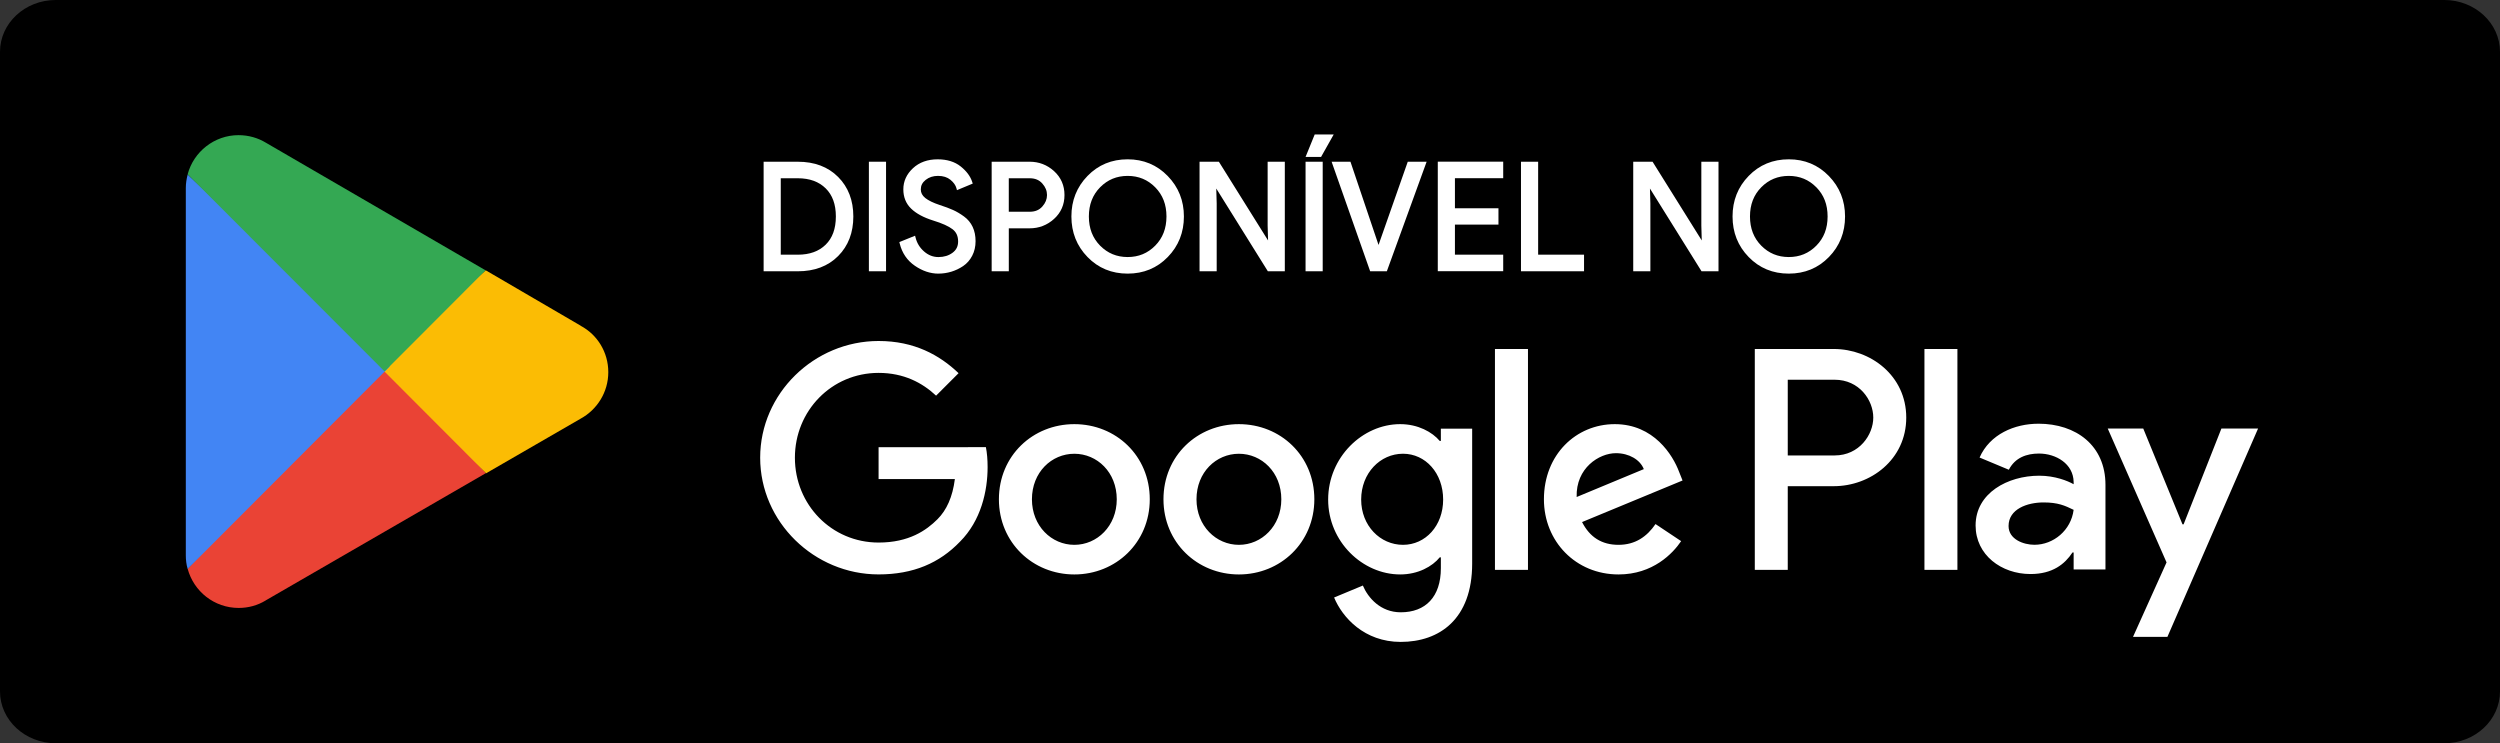 <svg fill="none" height="44" viewBox="0 0 148 44" width="148" xmlns="http://www.w3.org/2000/svg" xmlns:xlink="http://www.w3.org/1999/xlink"><rect x="0" y="0" width="148" height="44" fill="#333333" stroke="none"/><clipPath id="a"><path d="m0 0h148v44h-148z"/></clipPath><clipPath id="b"><path d="m11 8h25v28h-25z"/></clipPath><g clip-path="url(#a)"><path clip-rule="evenodd" d="m3.301 0c-1.823 0-3.301 1.374-3.301 3.07v37.86c0 1.695 1.478 3.07 3.301 3.07h141.398c1.823 0 3.301-1.374 3.301-3.07v-37.86c0-1.695-1.478-3.07-3.301-3.07z" fill="#000" fill-rule="evenodd"/><g clip-path="url(#b)"><path d="m22.669 21.369-11.56 12.302c.359 1.339 1.575 2.319 3.021 2.319.576 0 1.119-.152 1.586-.435l.033-.022 13.016-7.523-6.095-6.652z" fill="#ea4335"/><path d="m34.381 19.278h-.011l-5.617-3.277-6.334 5.65 6.356 6.369 5.595-3.233c.978-.533 1.641-1.568 1.641-2.754 0-1.187-.652-2.221-1.63-2.743z" fill="#fbbc04"/><path d="m11.109 10.33c-.065.261-.109.523-.109.806v21.74c0 .283.033.544.109.806l11.962-11.986z" fill="#4285f4"/><path d="m22.756 22 5.987-5.998-13.005-7.555c-.467-.283-1.021-.446-1.619-.446-1.434 0-2.662.991-3.01 2.319l11.658 11.67z" fill="#34a853"/></g><g fill="#fff"><path d="m113.927 33.736h1.952v-13.076h-1.952zm17.58-8.366-2.237 5.669h-.067l-2.322-5.669h-2.103l3.482 7.924-1.985 4.408h2.036l5.367-12.332zm-11.069 6.881c-.64 0-1.531-.32-1.531-1.111 0-1.009 1.111-1.396 2.069-1.396.859 0 1.261.185 1.783.438-.151 1.211-1.194 2.069-2.321 2.069zm.235-7.167c-1.413 0-2.876.623-3.482 2.002l1.732.723c.371-.723 1.06-.959 1.784-.959 1.009 0 2.035.606 2.052 1.683v.134c-.353-.202-1.11-.505-2.035-.505-1.867 0-3.769 1.026-3.769 2.944 0 1.75 1.531 2.877 3.247 2.877 1.312 0 2.035-.589 2.49-1.278h.067v1.009h1.884v-5.014c0-2.321-1.732-3.617-3.97-3.617zm-12.062 1.878h-2.776v-4.482h2.776c1.459 0 2.287 1.208 2.287 2.241 0 1.013-.828 2.241-2.287 2.241zm-.05-6.302h-4.677v13.076h1.951v-4.954h2.726c2.163 0 4.289-1.566 4.289-4.061 0-2.495-2.126-4.061-4.289-4.061zm-25.503 11.594c-1.348 0-2.477-1.129-2.477-2.68 0-1.567 1.129-2.713 2.477-2.713 1.331 0 2.376 1.146 2.376 2.713 0 1.551-1.045 2.68-2.376 2.68zm2.241-6.151h-.067c-.438-.522-1.281-.994-2.342-.994-2.224 0-4.263 1.955-4.263 4.466 0 2.494 2.039 4.432 4.263 4.432 1.062 0 1.905-.472 2.342-1.011h.067v.64c0 1.702-.91 2.612-2.376 2.612-1.196 0-1.938-.86-2.242-1.584l-1.702.708c.489 1.18 1.786 2.629 3.943 2.629 2.292 0 4.23-1.348 4.23-4.634v-7.988h-1.854zm3.202 7.634h1.955v-13.077h-1.955zm4.837-4.314c-.051-1.719 1.331-2.595 2.325-2.595.776 0 1.433.387 1.651.944zm6.067-1.483c-.37-.995-1.5-2.831-3.809-2.831-2.292 0-4.196 1.803-4.196 4.449 0 2.494 1.887 4.449 4.415 4.449 2.039 0 3.219-1.247 3.708-1.972l-1.517-1.011c-.505.742-1.197 1.23-2.191 1.23-.994 0-1.702-.455-2.157-1.348l5.949-2.461zm-47.393-1.466v1.887h4.516c-.135 1.062-.489 1.837-1.028 2.376-.657.657-1.685 1.382-3.488 1.382-2.781 0-4.954-2.241-4.954-5.022s2.174-5.022 4.954-5.022c1.5 0 2.595.59 3.404 1.348l1.331-1.331c-1.129-1.079-2.629-1.905-4.735-1.905-3.809 0-7.01 3.101-7.01 6.909 0 3.809 3.202 6.909 7.01 6.909 2.056 0 3.606-.674 4.819-1.938 1.247-1.247 1.635-2.999 1.635-4.415 0-.439-.034-.843-.101-1.18zm11.589 5.78c-1.349 0-2.511-1.112-2.511-2.696 0-1.601 1.163-2.696 2.511-2.696 1.348 0 2.511 1.095 2.511 2.696 0 1.584-1.163 2.696-2.511 2.696zm0-7.145c-2.461 0-4.466 1.871-4.466 4.449 0 2.561 2.005 4.449 4.466 4.449 2.46 0 4.465-1.887 4.465-4.449 0-2.578-2.005-4.449-4.465-4.449zm9.742 7.145c-1.348 0-2.511-1.112-2.511-2.696 0-1.601 1.163-2.696 2.511-2.696 1.348 0 2.511 1.095 2.511 2.696 0 1.584-1.163 2.696-2.511 2.696zm0-7.145c-2.461 0-4.466 1.871-4.466 4.449 0 2.561 2.005 4.449 4.466 4.449 2.46 0 4.466-1.887 4.466-4.449 0-2.578-2.005-4.449-4.466-4.449z"/><path d="m46.116 15.183h1.113c.724 0 1.298-.207 1.722-.623.424-.415.636-.997.636-1.744 0-.742-.212-1.322-.636-1.74-.424-.417-.998-.627-1.722-.627h-1.113zm-.806.771v-6.276h1.919c.964 0 1.735.29 2.314.872.579.581.867 1.336.867 2.266 0 .929-.289 1.685-.867 2.266-.579.582-1.351.872-2.314.872z"/><path d="m46.116 15.183v.105h1.113c.743.001 1.35-.215 1.796-.652.448-.438.667-1.053.667-1.819.001-.761-.22-1.374-.667-1.815-.445-.44-1.052-.658-1.796-.657h-1.113-.105v4.943h.105v-.105h.105v-4.63h1.009c.705.001 1.246.202 1.649.597v-.001c.4.396.604.943.604 1.666-.001.729-.204 1.277-.604 1.67-.402.393-.944.592-1.649.593h-1.113v.105h.105zm-.806.771h.105v-6.172h1.815c.944.001 1.682.282 2.24.842.557.561.836 1.283.837 2.192-.001.908-.279 1.63-.837 2.192-.558.56-1.296.841-2.24.842h-1.919v.105h.105-.105v.105h1.919c.985.001 1.789-.299 2.389-.903.599-.601.899-1.39.898-2.34.001-.951-.299-1.739-.898-2.339-.6-.604-1.404-.904-2.389-.903h-2.024v6.485h.105z"/><path d="m51.543 15.954v-6.276h.806v6.276z"/><path d="m51.543 15.954h.105v-6.172h.597v6.067h-.702v.105h.105-.105v.105h.806.105v-6.485h-.911-.105v6.485h.105z"/><path d="m55.557 16.094c-.456 0-.901-.149-1.337-.447-.436-.298-.721-.716-.855-1.254l.737-.298c.087.345.266.636.538.872.273.237.577.355.917.355.35 0 .65-.092.899-.276.248-.184.371-.434.371-.75 0-.35-.123-.621-.371-.811-.248-.19-.641-.366-1.179-.53-.555-.175-.977-.402-1.262-.679-.286-.278-.43-.632-.43-1.065 0-.45.179-.841.535-1.174.357-.333.821-.5 1.393-.5.532 0 .964.134 1.297.399.333.266.55.556.648.872l-.736.306c-.053-.198-.183-.383-.39-.552-.208-.169-.475-.254-.803-.254-.31 0-.574.086-.793.259-.22.172-.329.387-.329.644 0 .234.101.431.303.592.202.161.498.306.889.434.31.1.568.196.776.289.207.093.418.218.63.373.214.154.374.348.482.579.109.231.163.498.163.802 0 .304-.062.576-.188.815-.126.24-.293.43-.501.57-.207.14-.43.247-.67.32-.24.073-.485.11-.736.11"/><path d="m55.557 16.094v-.105c-.433-0-.856-.14-1.277-.428-.416-.285-.683-.677-.813-1.193l-.101.025.039.097.736-.298-.039-.097-.101.026c.092.364.284.676.571.925v0c.288.251.621.381.985.381.368 0.0.694-.098.961-.296.273-.2.416-.491.414-.834.002-.374-.138-.685-.413-.894-.266-.203-.668-.381-1.212-.547h.001c-.545-.171-.952-.392-1.221-.655-.266-.259-.397-.58-.398-.99.001-.422.164-.78.502-1.098.336-.313.769-.471 1.322-.472.515 0.0.921.128 1.232.376.322.257.523.531.614.822l.1-.031-.04-.097-.736.306.04.097.101-.027c-.06-.224-.206-.427-.425-.606h-.001c-.228-.187-.523-.278-.869-.277-.329-0-.62.093-.858.281v-0c-.24.187-.371.439-.369.726-.001.265.121.499.342.673l0.0 0c.217.172.523.32.922.451h0v0c.307.099.562.194.766.285.2.089.404.21.612.362.2.145.348.323.449.539.101.214.152.466.152.757 0 .29-.059.543-.176.767-.118.226-.274.401-.467.532h0c-.199.134-.412.237-.642.306-.23.07-.465.105-.706.105v.105.105c.261 0 .517-.038.767-.114.25-.076.482-.188.698-.333l.001-.001c.222-.15.402-.354.534-.608.134-.256.2-.545.2-.864 0-.316-.056-.599-.172-.846-.115-.246-.288-.455-.515-.619v0c-.217-.158-.434-.287-.649-.383-.213-.097-.475-.193-.787-.294h.001c-.384-.126-.67-.267-.858-.416l-0-.001.001.001c-.181-.147-.262-.307-.263-.51.002-.226.09-.403.289-.562v-0c.2-.157.438-.235.728-.236.31 0.0.55.079.737.231l.001.001-.001-.001c.195.16.309.327.355.499l.031.115.846-.352.088-.037-.029-.091c-.107-.34-.339-.648-.683-.923-.355-.283-.814-.422-1.363-.422-.592-.001-1.088.175-1.465.528-.374.348-.57.772-.568 1.251-.001.456.155.844.462 1.14.303.293.738.526 1.304.704h0.0 0c.531.162.915.337 1.146.514.222.172.329.401.331.728-.002.288-.106.498-.329.665-.229.17-.504.255-.836.256-.315-.001-.591-.107-.848-.329-.257-.224-.422-.493-.505-.819l-.03-.116-.847.343-.084.034.022.088c.138.559.441 1.004.897 1.315.449.308.916.465 1.395.465z"/><path d="m59.615 12.64h1.35c.339 0 .611-.114.815-.341.204-.228.306-.479.306-.754 0-.275-.102-.526-.306-.754-.204-.228-.476-.343-.815-.343h-1.35zm0 3.314h-.806v-6.276h2.139c.531 0 .992.176 1.38.53.389.353.583.8.583 1.337 0 .537-.194.983-.583 1.336-.388.354-.849.531-1.38.531h-1.333z"/><path d="m59.615 12.64v.105h1.35c.362.001.67-.125.893-.376.218-.243.334-.523.333-.824.001-.301-.114-.581-.333-.824-.223-.251-.531-.379-.893-.377h-1.35-.105v2.401h.105v-.105h.105v-2.087h1.246c.316.002.552.102.737.308l.002.002-.002-.002c.19.213.279.436.28.684-.001.248-.089.47-.28.684-.185.205-.421.305-.737.306h-1.35v.105h.105zm0 3.314v-.105h-.701v-6.067h2.034c.508.001.939.166 1.31.503.369.336.548.747.549 1.26-.001.512-.18.922-.549 1.259h-0c-.371.337-.801.502-1.309.503h-1.333-.105v2.647h.105v-.105.105h.105v-2.437h1.229c.554.001 1.045-.188 1.45-.558.41-.37.619-.851.617-1.413.002-.563-.208-1.044-.617-1.415-.405-.37-.896-.558-1.45-.557h-2.244v6.485h.91.105v-.105z"/><path d="m65.053 14.617c.465.47 1.033.705 1.705.705s1.241-.235 1.705-.705c.465-.47.698-1.071.698-1.802s-.233-1.331-.698-1.802c-.464-.47-1.033-.705-1.705-.705s-1.24.235-1.705.705c-.464.47-.697 1.071-.697 1.802s.233 1.331.697 1.802zm4.006.525c-.617.634-1.384.951-2.301.951-.918 0-1.685-.317-2.3-.951-.617-.634-.925-1.41-.925-2.327s.307-1.693.925-2.327c.616-.635 1.383-.952 2.3-.952.912 0 1.677.319 2.297.956.619.637.929 1.411.929 2.323 0 .917-.309 1.693-.925 2.327z"/><path d="m65.053 14.617-.074.073c.482.489 1.083.738 1.78.736.696.001 1.298-.247 1.779-.736.485-.489.729-1.123.728-1.875.001-.752-.243-1.386-.728-1.875-.481-.489-1.083-.738-1.779-.736-.697-.001-1.298.247-1.78.736l-.003.003.003-.003c-.484.489-.728 1.123-.727 1.875-.001.752.243 1.386.727 1.875l.074-.073.074-.074c-.444-.452-.666-1.02-.666-1.728.001-.709.223-1.276.666-1.728.448-.452.983-.673 1.631-.674.648.001 1.184.223 1.63.674.445.452.666 1.02.667 1.728-.001.709-.223 1.276-.667 1.728-.447.452-.983.673-1.63.674-.648-.001-1.183-.223-1.631-.674zm4.006.525-.075-.073c-.6.615-1.333.918-2.227.919-.894-.001-1.627-.305-2.226-.919l-.003-.003.003.003c-.599-.617-.894-1.36-.895-2.254.001-.894.296-1.638.895-2.254.599-.615 1.332-.918 2.226-.92.887.001 1.619.306 2.222.924.601.62.898 1.362.899 2.25-.001.894-.297 1.638-.895 2.254l.075.073.075.073c.634-.651.955-1.459.954-2.4.001-.935-.321-1.741-.958-2.396-.637-.657-1.436-.989-2.372-.988-.941-.001-1.742.329-2.376.984v-0c-.635.652-.955 1.46-.954 2.4-.001.941.319 1.748.954 2.4v-0c.633.654 1.434.984 2.376.983.941.001 1.742-.329 2.376-.983z"/><path d="m71.116 15.954v-6.276h.982l3.05 4.882h.035l-.035-1.21v-3.673h.807v6.276h-.842l-3.191-5.119h-.035l.035 1.21v3.909z"/><path d="m71.116 15.954h.105v-6.172h.819l3.05 4.882h.093.107l-.037-1.316v-3.567h.598v6.067h-.679l-3.191-5.119h-.093-.107l.037 1.316v3.803h-.701v.105h.105-.105v.105h.806.105v-4.015l-.035-1.211-.105.003v.105h.035v-.105l-.089.056 3.222 5.168h.9.105v-6.485h-.912-.105v3.779l.035 1.211.105-.003v-.105h-.035v.105l.089-.056-3.081-4.931h-1.039-.105v6.485h.105z"/><path d="m78.146 9.187h-.702l.456-1.122h.876zm-.754 6.767v-6.276h.806v6.276z"/><path d="m78.146 9.187v-.105h-.547l.372-.913h.627l-.544.966.091.052v-.105.105l.091.051.719-1.278h-1.055-.07l-.542 1.332h.858.061l.03-.054zm-.754 6.767h.105v-6.172h.597v6.067h-.701v.105h.105-.105v.105h.806.105v-6.485h-.91-.105v6.485h.105z"/><path d="m81.187 15.954-2.208-6.276h.894l1.718 5.093h.035l1.788-5.093h.894l-2.279 6.276z"/><path d="m81.187 15.954.099-.035-2.159-6.137h.671l1.718 5.093h.11.074l1.788-5.093h.67l-2.203 6.067h-.769v.105l.099-.035-.099.035v.105h.842.073l2.355-6.485h-1.043-.074l-1.813 5.163.099.035v-.105h-.035v.105l.099-.033-1.742-5.164h-.969-.147l2.282 6.485h.074z"/><path d="m88.884 10.449h-2.858v1.99h2.577v.754h-2.577v1.99h2.858v.771h-3.664v-6.276h3.664z"/><path d="m88.884 10.449v-.105h-2.962v2.199h2.577v.545l-2.577 0v2.199h2.858v.562h-3.455v-6.067h3.455v.666h.105v-.105.105h.105v-.771-.105h-3.873v6.485h3.873v-.876-.105h-2.858v-1.781h2.577v-.859-.105h-2.577v-1.781h2.858v-.105z"/><path d="m90.146 15.954v-6.276h.806v5.505h2.717v.771z"/><path d="m90.147 15.954h.105v-6.172h.597v5.505h2.717v.562h-3.419v.105h.105-.105v.105h3.628v-.876-.105h-2.717v-5.505h-.911-.105v6.485h.105z"/><path d="m96.791 15.954v-6.276h.981l3.05 4.882h.035l-.035-1.21v-3.673h.808v6.276h-.842l-3.192-5.119h-.035l.035 1.21v3.909z"/><path d="m96.791 15.954h.105v-6.172h.819l3.051 4.882h.092.107l-.037-1.316v-3.567h.598v6.067h-.68l-3.19-5.119h-.093-.108l.038 1.316v3.803h-.701v.105h.105-.105v.105h.805.105v-4.015l-.035-1.211-.105.003v.105h.035v-.105l-.089.056 3.222 5.168h.901.104v-6.485h-.912-.104v3.779l.034 1.211.105-.003v-.105h-.035v.105l.089-.056-3.08-4.931h-1.04-.105v6.485h.105z"/><path d="m104.191 14.617c.465.47 1.033.705 1.705.705s1.241-.235 1.705-.705c.465-.47.698-1.071.698-1.802s-.233-1.331-.698-1.802c-.464-.47-1.033-.705-1.705-.705s-1.24.235-1.705.705c-.463.47-.696 1.071-.696 1.802s.233 1.331.696 1.802zm4.007.525c-.618.634-1.384.951-2.302.951-.917 0-1.685-.317-2.3-.951-.617-.634-.925-1.41-.925-2.327s.308-1.693.925-2.327c.615-.635 1.383-.952 2.3-.952.912 0 1.677.319 2.297.956.62.637.929 1.411.929 2.323 0 .917-.308 1.693-.924 2.327"/><path d="m104.191 14.617-.074.073c.481.489 1.083.738 1.779.736.697.001 1.298-.247 1.78-.736.484-.489.729-1.123.728-1.875.001-.752-.244-1.386-.728-1.875-.482-.489-1.083-.738-1.78-.736-.696-.001-1.298.247-1.779.736-.484.489-.728 1.123-.727 1.875-.001.752.243 1.386.727 1.875l.074-.073.075-.074c-.444-.452-.666-1.02-.667-1.728.001-.709.223-1.276.667-1.728.447-.452.983-.673 1.63-.674.648.001 1.184.223 1.63.674h.001c.445.452.666 1.02.667 1.728-.001.709-.222 1.276-.667 1.728-.447.452-.983.673-1.631.674-.647-.001-1.183-.223-1.63-.674zm4.007.525-.076-.073c-.599.615-1.332.918-2.226.919-.893-.001-1.627-.305-2.226-.919-.598-.617-.893-1.36-.894-2.254.001-.894.296-1.638.894-2.254.599-.615 1.333-.918 2.226-.92.888.001 1.62.306 2.222.924.602.62.899 1.362.9 2.25-.001.894-.297 1.638-.896 2.254l.076.073.075.073c.634-.651.955-1.459.954-2.4.001-.935-.321-1.741-.958-2.396-.637-.657-1.436-.989-2.373-.988-.941-.001-1.742.329-2.375.984v-0c-.636.652-.955 1.46-.954 2.4-.001.941.318 1.748.954 2.4v-0c.633.654 1.434.984 2.375.983.942.001 1.742-.329 2.377-.983z"/></g></g></svg>